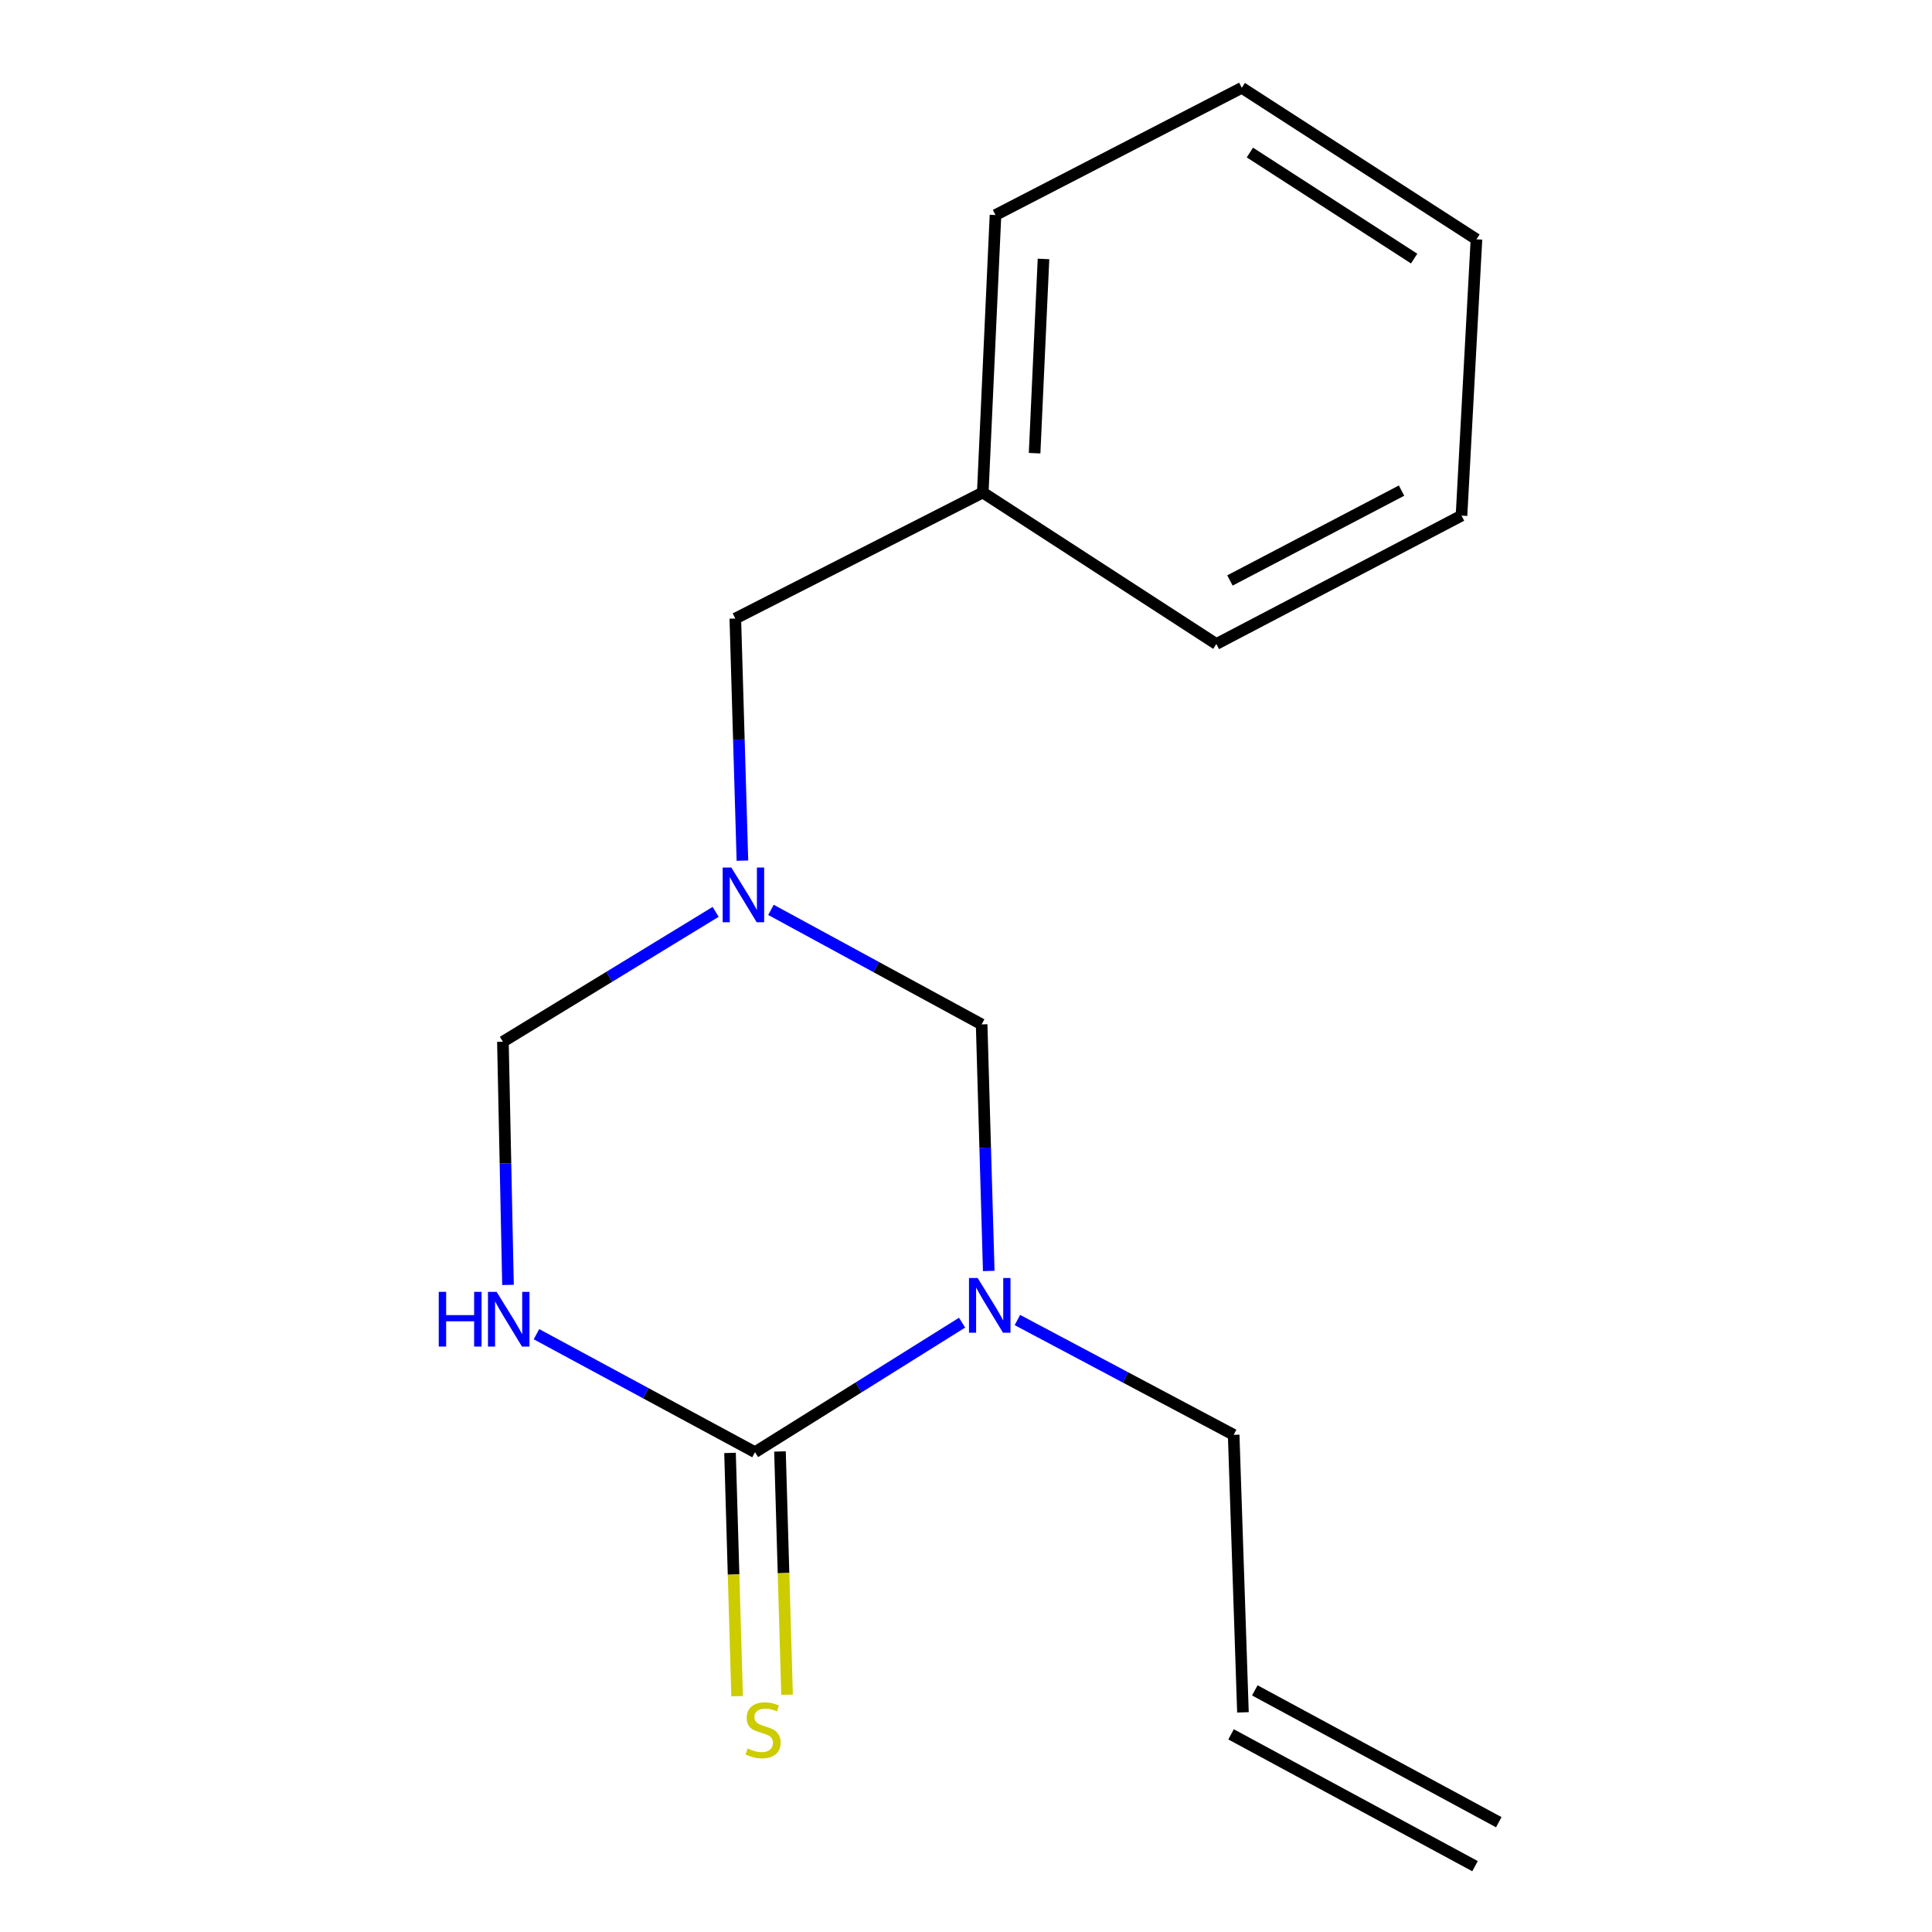 <?xml version='1.0' encoding='iso-8859-1'?>
<svg version='1.1' baseProfile='full'
              xmlns='http://www.w3.org/2000/svg'
                      xmlns:rdkit='http://www.rdkit.org/xml'
                      xmlns:xlink='http://www.w3.org/1999/xlink'
                  xml:space='preserve'
width='1000px' height='1000px' viewBox='0 0 1000 1000'>
<!-- END OF HEADER -->
<rect style='opacity:1.0;fill:#FFFFFF;stroke:none' width='1000' height='1000' x='0' y='0'> </rect>
<path class='bond-0' d='M 497.966,684.607 L 444.377,718.13' style='fill:none;fill-rule:evenodd;stroke:#0000FF;stroke-width:6px;stroke-linecap:butt;stroke-linejoin:miter;stroke-opacity:1' />
<path class='bond-0' d='M 444.377,718.13 L 390.789,751.652' style='fill:none;fill-rule:evenodd;stroke:#000000;stroke-width:6px;stroke-linecap:butt;stroke-linejoin:miter;stroke-opacity:1' />
<path class='bond-3' d='M 511.776,657.85 L 509.934,594.036' style='fill:none;fill-rule:evenodd;stroke:#0000FF;stroke-width:6px;stroke-linecap:butt;stroke-linejoin:miter;stroke-opacity:1' />
<path class='bond-3' d='M 509.934,594.036 L 508.093,530.221' style='fill:none;fill-rule:evenodd;stroke:#000000;stroke-width:6px;stroke-linecap:butt;stroke-linejoin:miter;stroke-opacity:1' />
<path class='bond-7' d='M 526.603,683.246 L 582.574,712.958' style='fill:none;fill-rule:evenodd;stroke:#0000FF;stroke-width:6px;stroke-linecap:butt;stroke-linejoin:miter;stroke-opacity:1' />
<path class='bond-7' d='M 582.574,712.958 L 638.546,742.67' style='fill:none;fill-rule:evenodd;stroke:#000000;stroke-width:6px;stroke-linecap:butt;stroke-linejoin:miter;stroke-opacity:1' />
<path class='bond-1' d='M 390.789,751.652 L 334.23,721.113' style='fill:none;fill-rule:evenodd;stroke:#000000;stroke-width:6px;stroke-linecap:butt;stroke-linejoin:miter;stroke-opacity:1' />
<path class='bond-1' d='M 334.23,721.113 L 277.672,690.573' style='fill:none;fill-rule:evenodd;stroke:#0000FF;stroke-width:6px;stroke-linecap:butt;stroke-linejoin:miter;stroke-opacity:1' />
<path class='bond-5' d='M 377.861,752.028 L 379.694,814.987' style='fill:none;fill-rule:evenodd;stroke:#000000;stroke-width:6px;stroke-linecap:butt;stroke-linejoin:miter;stroke-opacity:1' />
<path class='bond-5' d='M 379.694,814.987 L 381.527,877.947' style='fill:none;fill-rule:evenodd;stroke:#CCCC00;stroke-width:6px;stroke-linecap:butt;stroke-linejoin:miter;stroke-opacity:1' />
<path class='bond-5' d='M 403.716,751.275 L 405.549,814.235' style='fill:none;fill-rule:evenodd;stroke:#000000;stroke-width:6px;stroke-linecap:butt;stroke-linejoin:miter;stroke-opacity:1' />
<path class='bond-5' d='M 405.549,814.235 L 407.382,877.194' style='fill:none;fill-rule:evenodd;stroke:#CCCC00;stroke-width:6px;stroke-linecap:butt;stroke-linejoin:miter;stroke-opacity:1' />
<path class='bond-16' d='M 262.939,665.067 L 261.623,602.127' style='fill:none;fill-rule:evenodd;stroke:#0000FF;stroke-width:6px;stroke-linecap:butt;stroke-linejoin:miter;stroke-opacity:1' />
<path class='bond-16' d='M 261.623,602.127 L 260.307,539.188' style='fill:none;fill-rule:evenodd;stroke:#000000;stroke-width:6px;stroke-linecap:butt;stroke-linejoin:miter;stroke-opacity:1' />
<path class='bond-2' d='M 399.045,470.943 L 453.569,500.582' style='fill:none;fill-rule:evenodd;stroke:#0000FF;stroke-width:6px;stroke-linecap:butt;stroke-linejoin:miter;stroke-opacity:1' />
<path class='bond-2' d='M 453.569,500.582 L 508.093,530.221' style='fill:none;fill-rule:evenodd;stroke:#000000;stroke-width:6px;stroke-linecap:butt;stroke-linejoin:miter;stroke-opacity:1' />
<path class='bond-4' d='M 370.41,471.979 L 315.358,505.583' style='fill:none;fill-rule:evenodd;stroke:#0000FF;stroke-width:6px;stroke-linecap:butt;stroke-linejoin:miter;stroke-opacity:1' />
<path class='bond-4' d='M 315.358,505.583 L 260.307,539.188' style='fill:none;fill-rule:evenodd;stroke:#000000;stroke-width:6px;stroke-linecap:butt;stroke-linejoin:miter;stroke-opacity:1' />
<path class='bond-6' d='M 384.276,445.46 L 382.438,382.808' style='fill:none;fill-rule:evenodd;stroke:#0000FF;stroke-width:6px;stroke-linecap:butt;stroke-linejoin:miter;stroke-opacity:1' />
<path class='bond-6' d='M 382.438,382.808 L 380.6,320.156' style='fill:none;fill-rule:evenodd;stroke:#000000;stroke-width:6px;stroke-linecap:butt;stroke-linejoin:miter;stroke-opacity:1' />
<path class='bond-10' d='M 380.6,320.156 L 508.682,254.93' style='fill:none;fill-rule:evenodd;stroke:#000000;stroke-width:6px;stroke-linecap:butt;stroke-linejoin:miter;stroke-opacity:1' />
<path class='bond-8' d='M 638.546,742.67 L 643.346,886.315' style='fill:none;fill-rule:evenodd;stroke:#000000;stroke-width:6px;stroke-linecap:butt;stroke-linejoin:miter;stroke-opacity:1' />
<path class='bond-9' d='M 637.198,897.694 L 763.469,965.924' style='fill:none;fill-rule:evenodd;stroke:#000000;stroke-width:6px;stroke-linecap:butt;stroke-linejoin:miter;stroke-opacity:1' />
<path class='bond-9' d='M 649.494,874.937 L 775.765,943.167' style='fill:none;fill-rule:evenodd;stroke:#000000;stroke-width:6px;stroke-linecap:butt;stroke-linejoin:miter;stroke-opacity:1' />
<path class='bond-11' d='M 508.682,254.93 L 515.264,111.299' style='fill:none;fill-rule:evenodd;stroke:#000000;stroke-width:6px;stroke-linecap:butt;stroke-linejoin:miter;stroke-opacity:1' />
<path class='bond-11' d='M 535.509,234.569 L 540.116,134.028' style='fill:none;fill-rule:evenodd;stroke:#000000;stroke-width:6px;stroke-linecap:butt;stroke-linejoin:miter;stroke-opacity:1' />
<path class='bond-12' d='M 508.682,254.93 L 629.579,333.334' style='fill:none;fill-rule:evenodd;stroke:#000000;stroke-width:6px;stroke-linecap:butt;stroke-linejoin:miter;stroke-opacity:1' />
<path class='bond-14' d='M 515.264,111.299 L 642.742,45.455' style='fill:none;fill-rule:evenodd;stroke:#000000;stroke-width:6px;stroke-linecap:butt;stroke-linejoin:miter;stroke-opacity:1' />
<path class='bond-13' d='M 629.579,333.334 L 756.468,266.886' style='fill:none;fill-rule:evenodd;stroke:#000000;stroke-width:6px;stroke-linecap:butt;stroke-linejoin:miter;stroke-opacity:1' />
<path class='bond-13' d='M 636.613,300.452 L 725.435,253.938' style='fill:none;fill-rule:evenodd;stroke:#000000;stroke-width:6px;stroke-linecap:butt;stroke-linejoin:miter;stroke-opacity:1' />
<path class='bond-15' d='M 756.468,266.886 L 764.214,123.873' style='fill:none;fill-rule:evenodd;stroke:#000000;stroke-width:6px;stroke-linecap:butt;stroke-linejoin:miter;stroke-opacity:1' />
<path class='bond-17' d='M 642.742,45.455 L 764.214,123.873' style='fill:none;fill-rule:evenodd;stroke:#000000;stroke-width:6px;stroke-linecap:butt;stroke-linejoin:miter;stroke-opacity:1' />
<path class='bond-17' d='M 646.934,78.949 L 731.964,133.842' style='fill:none;fill-rule:evenodd;stroke:#000000;stroke-width:6px;stroke-linecap:butt;stroke-linejoin:miter;stroke-opacity:1' />
<path  class='atom-0' d='M 506.029 661.488
L 515.309 676.488
Q 516.229 677.968, 517.709 680.648
Q 519.189 683.328, 519.269 683.488
L 519.269 661.488
L 523.029 661.488
L 523.029 689.808
L 519.149 689.808
L 509.189 673.408
Q 508.029 671.488, 506.789 669.288
Q 505.589 667.088, 505.229 666.408
L 505.229 689.808
L 501.549 689.808
L 501.549 661.488
L 506.029 661.488
' fill='#0000FF'/>
<path  class='atom-2' d='M 227.09 668.658
L 230.93 668.658
L 230.93 680.698
L 245.41 680.698
L 245.41 668.658
L 249.25 668.658
L 249.25 696.978
L 245.41 696.978
L 245.41 683.898
L 230.93 683.898
L 230.93 696.978
L 227.09 696.978
L 227.09 668.658
' fill='#0000FF'/>
<path  class='atom-2' d='M 257.05 668.658
L 266.33 683.658
Q 267.25 685.138, 268.73 687.818
Q 270.21 690.498, 270.29 690.658
L 270.29 668.658
L 274.05 668.658
L 274.05 696.978
L 270.17 696.978
L 260.21 680.578
Q 259.05 678.658, 257.81 676.458
Q 256.61 674.258, 256.25 673.578
L 256.25 696.978
L 252.57 696.978
L 252.57 668.658
L 257.05 668.658
' fill='#0000FF'/>
<path  class='atom-3' d='M 378.536 449.038
L 387.816 464.038
Q 388.736 465.518, 390.216 468.198
Q 391.696 470.878, 391.776 471.038
L 391.776 449.038
L 395.536 449.038
L 395.536 477.358
L 391.656 477.358
L 381.696 460.958
Q 380.536 459.038, 379.296 456.838
Q 378.096 454.638, 377.736 453.958
L 377.736 477.358
L 374.056 477.358
L 374.056 449.038
L 378.536 449.038
' fill='#0000FF'/>
<path  class='atom-6' d='M 386.97 905.003
Q 387.29 905.123, 388.61 905.683
Q 389.93 906.243, 391.37 906.603
Q 392.85 906.923, 394.29 906.923
Q 396.97 906.923, 398.53 905.643
Q 400.09 904.323, 400.09 902.043
Q 400.09 900.483, 399.29 899.523
Q 398.53 898.563, 397.33 898.043
Q 396.13 897.523, 394.13 896.923
Q 391.61 896.163, 390.09 895.443
Q 388.61 894.723, 387.53 893.203
Q 386.49 891.683, 386.49 889.123
Q 386.49 885.563, 388.89 883.363
Q 391.33 881.163, 396.13 881.163
Q 399.41 881.163, 403.13 882.723
L 402.21 885.803
Q 398.81 884.403, 396.25 884.403
Q 393.49 884.403, 391.97 885.563
Q 390.45 886.683, 390.49 888.643
Q 390.49 890.163, 391.25 891.083
Q 392.05 892.003, 393.17 892.523
Q 394.33 893.043, 396.25 893.643
Q 398.81 894.443, 400.33 895.243
Q 401.85 896.043, 402.93 897.683
Q 404.05 899.283, 404.05 902.043
Q 404.05 905.963, 401.41 908.083
Q 398.81 910.163, 394.45 910.163
Q 391.93 910.163, 390.01 909.603
Q 388.13 909.083, 385.89 908.163
L 386.97 905.003
' fill='#CCCC00'/>
</svg>
